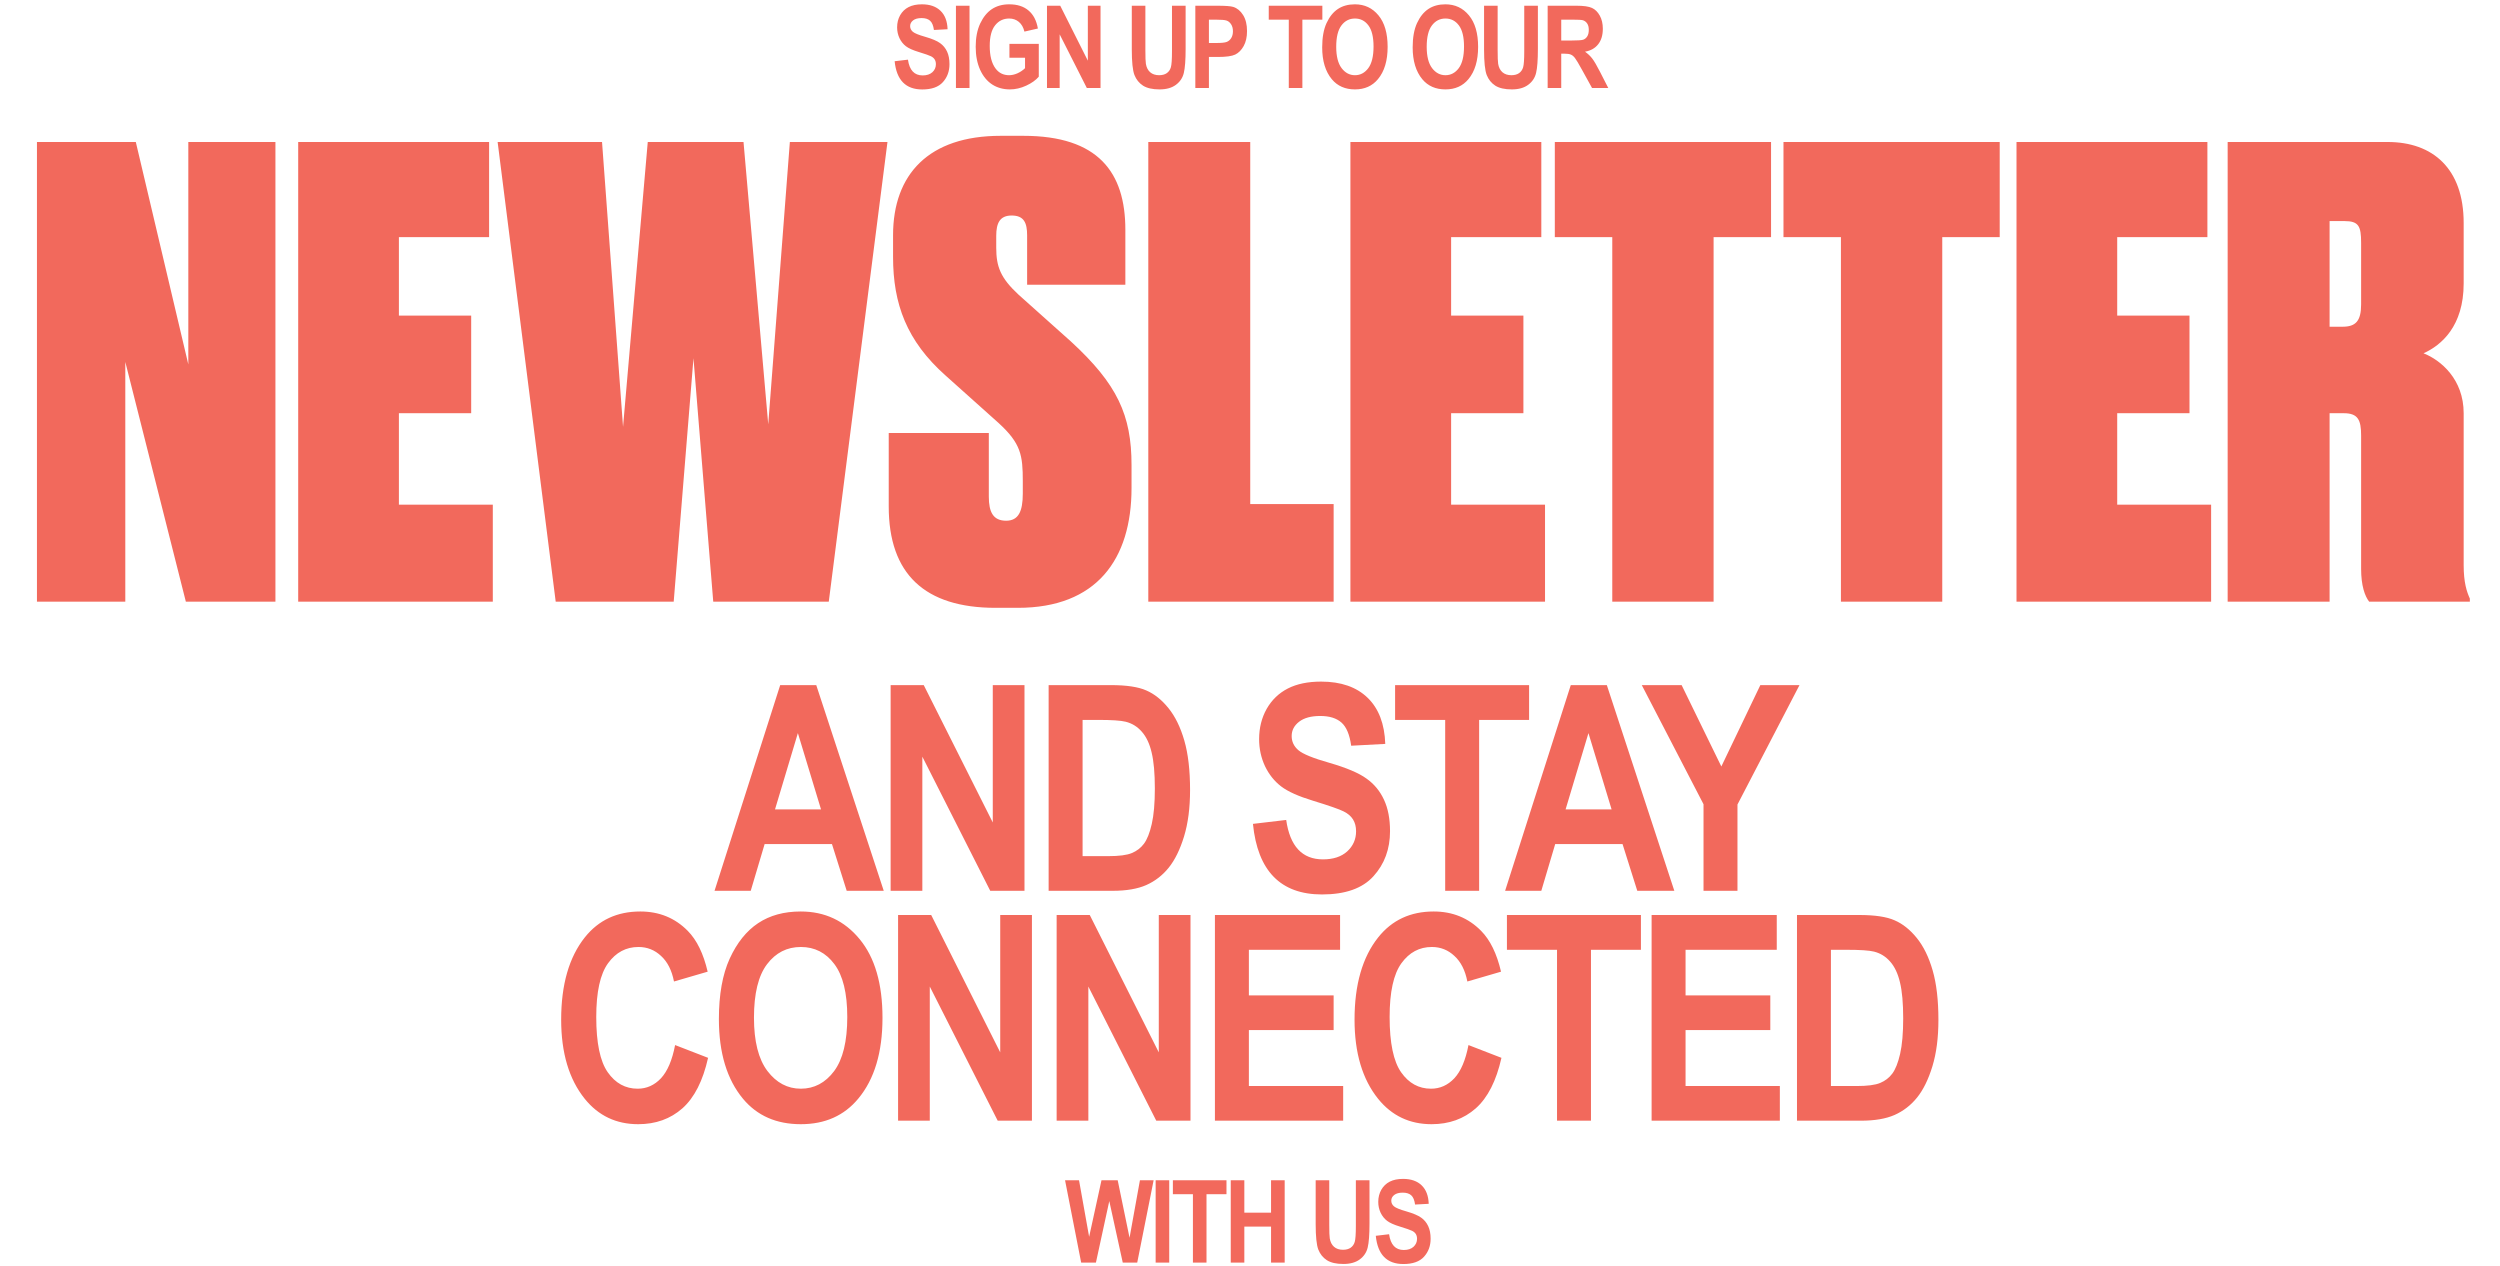 <svg xmlns="http://www.w3.org/2000/svg" width="1392" height="705" viewBox="0 0 1392 705" fill="none"><path d="M498.14 34.094L505.546 33.219C506.38 39.073 509.109 42 513.734 42C516.025 42 517.828 41.406 519.14 40.219C520.453 39.01 521.109 37.521 521.109 35.75C521.109 34.708 520.88 33.823 520.421 33.094C519.963 32.365 519.265 31.771 518.328 31.312C517.39 30.833 515.119 30.042 511.515 28.938C508.286 27.958 505.921 26.896 504.421 25.75C502.921 24.604 501.723 23.104 500.828 21.25C499.953 19.375 499.515 17.365 499.515 15.219C499.515 12.719 500.078 10.469 501.203 8.469C502.348 6.469 503.921 4.958 505.921 3.938C507.921 2.917 510.39 2.406 513.328 2.406C517.744 2.406 521.192 3.604 523.671 6C526.15 8.396 527.463 11.823 527.609 16.281L520.015 16.688C519.682 14.229 518.963 12.51 517.859 11.531C516.755 10.552 515.182 10.062 513.14 10.062C511.098 10.062 509.525 10.49 508.421 11.344C507.317 12.198 506.765 13.26 506.765 14.531C506.765 15.781 507.265 16.833 508.265 17.688C509.265 18.542 511.567 19.479 515.171 20.5C518.984 21.604 521.734 22.771 523.421 24C525.13 25.208 526.432 26.781 527.328 28.719C528.223 30.635 528.671 32.969 528.671 35.719C528.671 39.698 527.442 43.042 524.984 45.75C522.546 48.458 518.723 49.812 513.515 49.812C504.307 49.812 499.182 44.573 498.14 34.094ZM532.268 49V3.188H539.83V49H532.268ZM562.051 32.156V24.438H578.395V42.688C576.749 44.625 574.416 46.292 571.395 47.688C568.374 49.083 565.343 49.781 562.301 49.781C558.593 49.781 555.322 48.875 552.489 47.062C549.655 45.229 547.405 42.5 545.739 38.875C544.093 35.229 543.27 30.948 543.27 26.031C543.27 20.99 544.103 16.677 545.77 13.094C547.458 9.51 549.635 6.833 552.301 5.062C554.989 3.292 558.197 2.406 561.926 2.406C566.405 2.406 569.989 3.552 572.676 5.844C575.385 8.115 577.124 11.458 577.895 15.875L570.395 17.594C569.833 15.24 568.801 13.438 567.301 12.188C565.801 10.938 564.01 10.312 561.926 10.312C558.697 10.312 556.083 11.573 554.083 14.094C552.083 16.594 551.083 20.417 551.083 25.562C551.083 31.083 552.166 35.281 554.333 38.156C556.187 40.635 558.697 41.875 561.864 41.875C563.343 41.875 564.874 41.531 566.458 40.844C568.062 40.135 569.489 39.177 570.739 37.969V32.156H562.051ZM582.96 49V3.188H590.335L605.71 33.781V3.188H612.773V49H605.148L590.023 19.125V49H582.96ZM630.184 3.188H637.746V28C637.746 31.854 637.84 34.365 638.028 35.531C638.361 37.552 639.153 39.115 640.403 40.219C641.673 41.323 643.34 41.875 645.403 41.875C647.153 41.875 648.58 41.49 649.684 40.719C650.788 39.927 651.538 38.844 651.934 37.469C652.35 36.073 652.559 33.094 652.559 28.531V3.188H660.153V27.25C660.153 33.396 659.819 37.844 659.153 40.594C658.507 43.323 657.028 45.542 654.715 47.25C652.423 48.938 649.392 49.781 645.621 49.781C641.705 49.781 638.642 49.083 636.434 47.688C634.246 46.271 632.653 44.292 631.653 41.75C630.673 39.188 630.184 34.479 630.184 27.625V3.188ZM665.561 49V3.188H677.749C682.29 3.188 685.259 3.406 686.655 3.844C688.884 4.552 690.718 6.062 692.155 8.375C693.613 10.688 694.343 13.667 694.343 17.312C694.343 20.625 693.718 23.406 692.468 25.656C691.218 27.885 689.655 29.458 687.78 30.375C685.905 31.271 682.676 31.719 678.093 31.719H673.124V49H665.561ZM673.124 10.938V23.938H677.311C680.124 23.938 682.03 23.74 683.03 23.344C684.051 22.948 684.884 22.24 685.53 21.219C686.176 20.177 686.499 18.906 686.499 17.406C686.499 15.885 686.165 14.604 685.499 13.562C684.832 12.521 684.009 11.823 683.03 11.469C682.051 11.115 679.978 10.938 676.811 10.938H673.124ZM717.598 49V10.938H706.441V3.188H736.285V10.938H725.16V49H717.598ZM736.194 26.375C736.194 20.917 736.996 16.427 738.6 12.906C740.225 9.365 742.34 6.729 744.944 5C747.548 3.271 750.704 2.406 754.413 2.406C759.788 2.406 764.163 4.458 767.538 8.562C770.933 12.667 772.631 18.51 772.631 26.094C772.631 33.76 770.84 39.75 767.256 44.062C764.11 47.875 759.84 49.781 754.444 49.781C749.006 49.781 744.715 47.896 741.569 44.125C737.985 39.812 736.194 33.896 736.194 26.375ZM744.006 26.062C744.006 31.333 745.006 35.292 747.006 37.938C749.006 40.562 751.485 41.875 754.444 41.875C757.423 41.875 759.892 40.573 761.85 37.969C763.808 35.344 764.788 31.323 764.788 25.906C764.788 20.594 763.829 16.667 761.913 14.125C760.017 11.583 757.527 10.312 754.444 10.312C751.36 10.312 748.85 11.594 746.913 14.156C744.975 16.719 744.006 20.688 744.006 26.062ZM786.574 26.375C786.574 20.917 787.376 16.427 788.98 12.906C790.605 9.365 792.72 6.729 795.324 5C797.928 3.271 801.084 2.406 804.792 2.406C810.167 2.406 814.542 4.458 817.917 8.562C821.313 12.667 823.011 18.51 823.011 26.094C823.011 33.76 821.22 39.75 817.636 44.062C814.49 47.875 810.22 49.781 804.824 49.781C799.386 49.781 795.095 47.896 791.949 44.125C788.365 39.812 786.574 33.896 786.574 26.375ZM794.386 26.062C794.386 31.333 795.386 35.292 797.386 37.938C799.386 40.562 801.865 41.875 804.824 41.875C807.803 41.875 810.272 40.573 812.23 37.969C814.188 35.344 815.167 31.323 815.167 25.906C815.167 20.594 814.209 16.667 812.292 14.125C810.397 11.583 807.907 10.312 804.824 10.312C801.74 10.312 799.23 11.594 797.292 14.156C795.355 16.719 794.386 20.688 794.386 26.062ZM826.326 3.188H833.889V28C833.889 31.854 833.983 34.365 834.17 35.531C834.503 37.552 835.295 39.115 836.545 40.219C837.816 41.323 839.483 41.875 841.545 41.875C843.295 41.875 844.722 41.49 845.826 40.719C846.93 39.927 847.68 38.844 848.076 37.469C848.493 36.073 848.701 33.094 848.701 28.531V3.188H856.295V27.25C856.295 33.396 855.962 37.844 855.295 40.594C854.649 43.323 853.17 45.542 850.858 47.25C848.566 48.938 845.535 49.781 841.764 49.781C837.847 49.781 834.785 49.083 832.576 47.688C830.389 46.271 828.795 44.292 827.795 41.75C826.816 39.188 826.326 34.479 826.326 27.625V3.188ZM861.735 49V3.188H877.704C881.787 3.188 884.704 3.604 886.454 4.438C888.204 5.25 889.641 6.677 890.766 8.719C891.891 10.74 892.454 13.167 892.454 16C892.454 19.583 891.589 22.469 889.86 24.656C888.152 26.844 885.714 28.219 882.547 28.781C884.172 29.948 885.516 31.229 886.579 32.625C887.641 34 889.089 36.479 890.922 40.062L895.485 49H886.454L880.954 39.031C878.975 35.427 877.631 33.177 876.922 32.281C876.214 31.365 875.464 30.74 874.672 30.406C873.881 30.052 872.61 29.875 870.86 29.875H869.297V49H861.735ZM869.297 22.562H874.922C878.36 22.562 880.547 22.417 881.485 22.125C882.422 21.812 883.183 21.198 883.766 20.281C884.35 19.365 884.641 18.146 884.641 16.625C884.641 15.167 884.35 14 883.766 13.125C883.183 12.229 882.391 11.615 881.391 11.281C880.683 11.052 878.631 10.938 875.235 10.938H869.297V22.562Z" fill="#F2695C"></path><path d="M20.575 79.064H75.615L104.855 202.904V79.064H153.359V335H103.479L69.767 201.528V335H20.575V79.064ZM166.036 79.064H272.332V132.04H222.108V175.728H262.356V230.08H222.108V280.992H274.396V335H166.036V79.064ZM360.67 79.064H413.99L427.75 236.272L439.79 79.064H494.142L461.462 335H397.134L386.126 199.464L375.118 335H309.414L277.078 79.064H335.214L346.91 237.648L360.67 79.064ZM557.11 75.624H569.838C611.462 75.624 626.598 95.92 626.598 127.912V158.528H571.902V131.008C571.902 124.128 570.182 120 563.302 120C556.766 120 554.702 124.128 554.702 131.352V137.888C554.702 148.552 557.11 154.744 567.086 164.032L596.326 190.176C622.126 213.912 630.038 231.112 630.038 258.976V271.704C630.038 311.608 610.43 338.44 566.742 338.44H554.358C514.798 338.44 494.846 319.52 494.846 282.024V241.088H550.574V276.52C550.574 285.12 552.982 289.936 560.206 289.936C567.086 289.936 569.494 284.776 569.494 274.8V267.92C569.494 253.472 568.462 246.936 556.078 235.584L526.494 209.096C504.822 189.832 497.254 169.192 497.254 143.048V131.008C497.254 96.952 517.206 75.624 557.11 75.624ZM639.372 79.064H696.132V280.648H742.572V335H639.372V79.064ZM751.911 79.064H858.207V132.04H807.983V175.728H848.231V230.08H807.983V280.992H860.271V335H751.911V79.064ZM865.721 79.064H986.121V132.04H954.129V335H897.713V132.04H865.721V79.064ZM993.041 79.064H1113.44V132.04H1081.45V335H1025.03V132.04H993.041V79.064ZM1122.79 79.064H1229.08V132.04H1178.86V175.728H1219.11V230.08H1178.86V280.992H1231.15V335H1122.79V79.064ZM1297.12 123.096V181.92H1304.35C1311.57 181.92 1314.67 178.824 1314.67 169.536V135.136C1314.67 125.848 1313.29 123.096 1305.38 123.096H1297.12ZM1297.12 230.08V335H1240.36V79.064H1329.46C1354.57 79.064 1371.77 93.856 1371.77 124.128V157.84C1371.77 181.576 1359.39 192.24 1349.41 196.712C1359.04 200.496 1371.77 211.16 1371.77 230.08V314.704C1371.77 324.336 1373.49 329.496 1375.21 333.28V335H1319.14C1316.73 331.904 1314.67 326.056 1314.67 316.768V242.464C1314.67 233.864 1312.95 230.08 1305.04 230.08H1297.12Z" fill="#F2695C"></path><path d="M492.069 496H471.444L463.241 469.984H425.741L418.006 496H397.85L434.413 381.469H454.491L492.069 496ZM457.147 450.688L444.256 408.188L431.522 450.688H457.147ZM495.903 496V381.469H514.341L552.778 457.953V381.469H570.434V496H551.372L513.559 421.312V496H495.903ZM583.878 381.469H618.487C627.237 381.469 633.826 382.458 638.253 384.438C642.732 386.365 646.847 389.646 650.597 394.281C654.347 398.917 657.29 404.932 659.425 412.328C661.56 419.724 662.628 428.917 662.628 439.906C662.628 449.802 661.508 458.422 659.269 465.766C657.029 473.057 654.191 478.839 650.753 483.109C647.316 487.38 643.149 490.609 638.253 492.797C633.409 494.932 627.159 496 619.503 496H583.878V381.469ZM602.784 400.844V476.703H617.003C623.097 476.703 627.498 476.13 630.206 474.984C632.967 473.839 635.206 472.12 636.925 469.828C638.696 467.484 640.154 463.812 641.3 458.812C642.446 453.812 643.019 447.224 643.019 439.047C643.019 430.557 642.42 423.865 641.222 418.969C640.076 414.073 638.253 410.219 635.753 407.406C633.305 404.594 630.31 402.745 626.769 401.859C624.112 401.182 618.982 400.844 611.378 400.844H602.784ZM697.641 458.734L716.156 456.547C718.24 471.182 725.062 478.5 736.625 478.5C742.354 478.5 746.859 477.016 750.141 474.047C753.422 471.026 755.062 467.302 755.062 462.875C755.062 460.271 754.49 458.057 753.344 456.234C752.198 454.411 750.453 452.927 748.109 451.781C745.766 450.583 740.089 448.604 731.078 445.844C723.005 443.396 717.094 440.74 713.344 437.875C709.594 435.01 706.599 431.26 704.359 426.625C702.172 421.938 701.078 416.911 701.078 411.547C701.078 405.297 702.484 399.672 705.297 394.672C708.161 389.672 712.094 385.896 717.094 383.344C722.094 380.792 728.266 379.516 735.609 379.516C746.651 379.516 755.271 382.51 761.469 388.5C767.667 394.49 770.948 403.057 771.312 414.203L752.328 415.219C751.495 409.073 749.698 404.776 746.938 402.328C744.177 399.88 740.245 398.656 735.141 398.656C730.036 398.656 726.104 399.724 723.344 401.859C720.583 403.995 719.203 406.651 719.203 409.828C719.203 412.953 720.453 415.583 722.953 417.719C725.453 419.854 731.208 422.198 740.219 424.75C749.75 427.51 756.625 430.427 760.844 433.5C765.115 436.521 768.37 440.453 770.609 445.297C772.849 450.089 773.969 455.922 773.969 462.797C773.969 472.745 770.896 481.104 764.75 487.875C758.656 494.646 749.099 498.031 736.078 498.031C713.057 498.031 700.245 484.932 697.641 458.734ZM804.678 496V400.844H776.787V381.469H851.397V400.844H823.584V496H804.678ZM932.263 496H911.638L903.434 469.984H865.934L858.2 496H838.044L874.606 381.469H894.684L932.263 496ZM897.341 450.688L884.45 408.188L871.716 450.688H897.341ZM948.519 496V447.797L914.144 381.469H936.331L958.441 426.781L980.159 381.469H1001.96L967.425 447.953V496H948.519ZM375.897 581.891L394.256 589C391.392 601.812 386.626 611.188 379.959 617.125C373.293 623.01 365.09 625.953 355.35 625.953C343.11 625.953 333.189 621.24 325.584 611.812C316.834 600.927 312.459 586.24 312.459 567.75C312.459 548.219 316.86 532.932 325.663 521.891C333.319 512.307 343.605 507.516 356.522 507.516C367.043 507.516 375.845 511.109 382.928 518.297C387.98 523.401 391.678 530.979 394.022 541.031L375.272 546.5C374.074 540.302 371.678 535.562 368.084 532.281C364.543 528.948 360.35 527.281 355.506 527.281C348.579 527.281 342.928 530.302 338.553 536.344C334.178 542.385 331.991 552.359 331.991 566.266C331.991 580.693 334.126 590.953 338.397 597.047C342.668 603.141 348.215 606.188 355.038 606.188C360.038 606.188 364.36 604.26 368.006 600.406C371.652 596.5 374.282 590.328 375.897 581.891ZM400.278 567.438C400.278 553.792 402.283 542.568 406.294 533.766C410.356 524.911 415.643 518.323 422.153 514C428.664 509.677 436.554 507.516 445.825 507.516C459.263 507.516 470.2 512.646 478.638 522.906C487.127 533.167 491.372 547.776 491.372 566.734C491.372 585.901 486.893 600.875 477.934 611.656C470.07 621.188 459.393 625.953 445.903 625.953C432.309 625.953 421.58 621.24 413.716 611.812C404.757 601.031 400.278 586.24 400.278 567.438ZM419.809 566.656C419.809 579.833 422.309 589.729 427.309 596.344C432.309 602.906 438.507 606.188 445.903 606.188C453.351 606.188 459.523 602.932 464.419 596.422C469.315 589.859 471.763 579.807 471.763 566.266C471.763 552.984 469.367 543.167 464.575 536.812C459.835 530.458 453.611 527.281 445.903 527.281C438.195 527.281 431.919 530.484 427.075 536.891C422.231 543.297 419.809 553.219 419.809 566.656ZM500.05 624V509.469H518.487L556.925 585.953V509.469H574.581V624H555.519L517.706 549.312V624H500.05ZM588.338 624V509.469H606.775L645.213 585.953V509.469H662.869V624H643.806L605.994 549.312V624H588.338ZM676.469 624V509.469H746.156V528.844H695.375V554.234H742.562V573.531H695.375V604.703H747.875V624H676.469ZM817.647 581.891L836.006 589C833.142 601.812 828.376 611.188 821.709 617.125C815.043 623.01 806.84 625.953 797.1 625.953C784.86 625.953 774.939 621.24 767.334 611.812C758.584 600.927 754.209 586.24 754.209 567.75C754.209 548.219 758.61 532.932 767.412 521.891C775.069 512.307 785.355 507.516 798.272 507.516C808.793 507.516 817.595 511.109 824.678 518.297C829.73 523.401 833.428 530.979 835.772 541.031L817.022 546.5C815.824 540.302 813.428 535.562 809.834 532.281C806.293 528.948 802.1 527.281 797.256 527.281C790.329 527.281 784.678 530.302 780.303 536.344C775.928 542.385 773.741 552.359 773.741 566.266C773.741 580.693 775.876 590.953 780.147 597.047C784.418 603.141 789.965 606.188 796.787 606.188C801.787 606.188 806.11 604.26 809.756 600.406C813.402 596.5 816.032 590.328 817.647 581.891ZM866.95 624V528.844H839.059V509.469H913.669V528.844H885.856V624H866.95ZM919.613 624V509.469H989.3V528.844H938.519V554.234H985.706V573.531H938.519V604.703H991.019V624H919.613ZM1000.56 509.469H1035.17C1043.92 509.469 1050.5 510.458 1054.93 512.438C1059.41 514.365 1063.53 517.646 1067.28 522.281C1071.03 526.917 1073.97 532.932 1076.1 540.328C1078.24 547.724 1079.31 556.917 1079.31 567.906C1079.31 577.802 1078.19 586.422 1075.95 593.766C1073.71 601.057 1070.87 606.839 1067.43 611.109C1063.99 615.38 1059.83 618.609 1054.93 620.797C1050.09 622.932 1043.84 624 1036.18 624H1000.56V509.469ZM1019.46 528.844V604.703H1033.68C1039.78 604.703 1044.18 604.13 1046.88 602.984C1049.64 601.839 1051.88 600.12 1053.6 597.828C1055.37 595.484 1056.83 591.812 1057.98 586.812C1059.12 581.812 1059.7 575.224 1059.7 567.047C1059.7 558.557 1059.1 551.865 1057.9 546.969C1056.75 542.073 1054.93 538.219 1052.43 535.406C1049.98 532.594 1046.99 530.745 1043.45 529.859C1040.79 529.182 1035.66 528.844 1028.06 528.844H1019.46Z" fill="#F2695C"></path><path d="M601.992 703L593.024 657.188H600.805L606.43 688.656L613.305 657.188H622.336L628.93 689.188L634.711 657.188H642.336L633.211 703H625.149L617.649 668.75L610.211 703H601.992ZM643.464 703V657.188H651.026V703H643.464ZM664.216 703V664.938H653.06V657.188H682.904V664.938H671.779V703H664.216ZM685.281 703V657.188H692.844V675.219H707.719V657.188H715.312V703H707.719V682.969H692.844V703H685.281ZM732.568 657.188H740.13V682C740.13 685.854 740.224 688.365 740.411 689.531C740.745 691.552 741.536 693.115 742.786 694.219C744.057 695.323 745.724 695.875 747.786 695.875C749.536 695.875 750.963 695.49 752.068 694.719C753.172 693.927 753.922 692.844 754.318 691.469C754.734 690.073 754.943 687.094 754.943 682.531V657.188H762.536V681.25C762.536 687.396 762.203 691.844 761.536 694.594C760.89 697.323 759.411 699.542 757.099 701.25C754.807 702.938 751.776 703.781 748.005 703.781C744.088 703.781 741.026 703.083 738.818 701.688C736.63 700.271 735.036 698.292 734.036 695.75C733.057 693.188 732.568 688.479 732.568 681.625V657.188ZM766.039 688.094L773.445 687.219C774.278 693.073 777.008 696 781.633 696C783.924 696 785.726 695.406 787.039 694.219C788.351 693.01 789.008 691.521 789.008 689.75C789.008 688.708 788.778 687.823 788.32 687.094C787.862 686.365 787.164 685.771 786.226 685.312C785.289 684.833 783.018 684.042 779.414 682.938C776.185 681.958 773.82 680.896 772.32 679.75C770.82 678.604 769.622 677.104 768.726 675.25C767.851 673.375 767.414 671.365 767.414 669.219C767.414 666.719 767.976 664.469 769.101 662.469C770.247 660.469 771.82 658.958 773.82 657.938C775.82 656.917 778.289 656.406 781.226 656.406C785.643 656.406 789.091 657.604 791.57 660C794.049 662.396 795.362 665.823 795.508 670.281L787.914 670.688C787.58 668.229 786.862 666.51 785.758 665.531C784.653 664.552 783.08 664.062 781.039 664.062C778.997 664.062 777.424 664.49 776.32 665.344C775.216 666.198 774.664 667.26 774.664 668.531C774.664 669.781 775.164 670.833 776.164 671.688C777.164 672.542 779.466 673.479 783.07 674.5C786.883 675.604 789.633 676.771 791.32 678C793.028 679.208 794.33 680.781 795.226 682.719C796.122 684.635 796.57 686.969 796.57 689.719C796.57 693.698 795.341 697.042 792.883 699.75C790.445 702.458 786.622 703.812 781.414 703.812C772.205 703.812 767.08 698.573 766.039 688.094Z" fill="#F2695C"></path></svg>